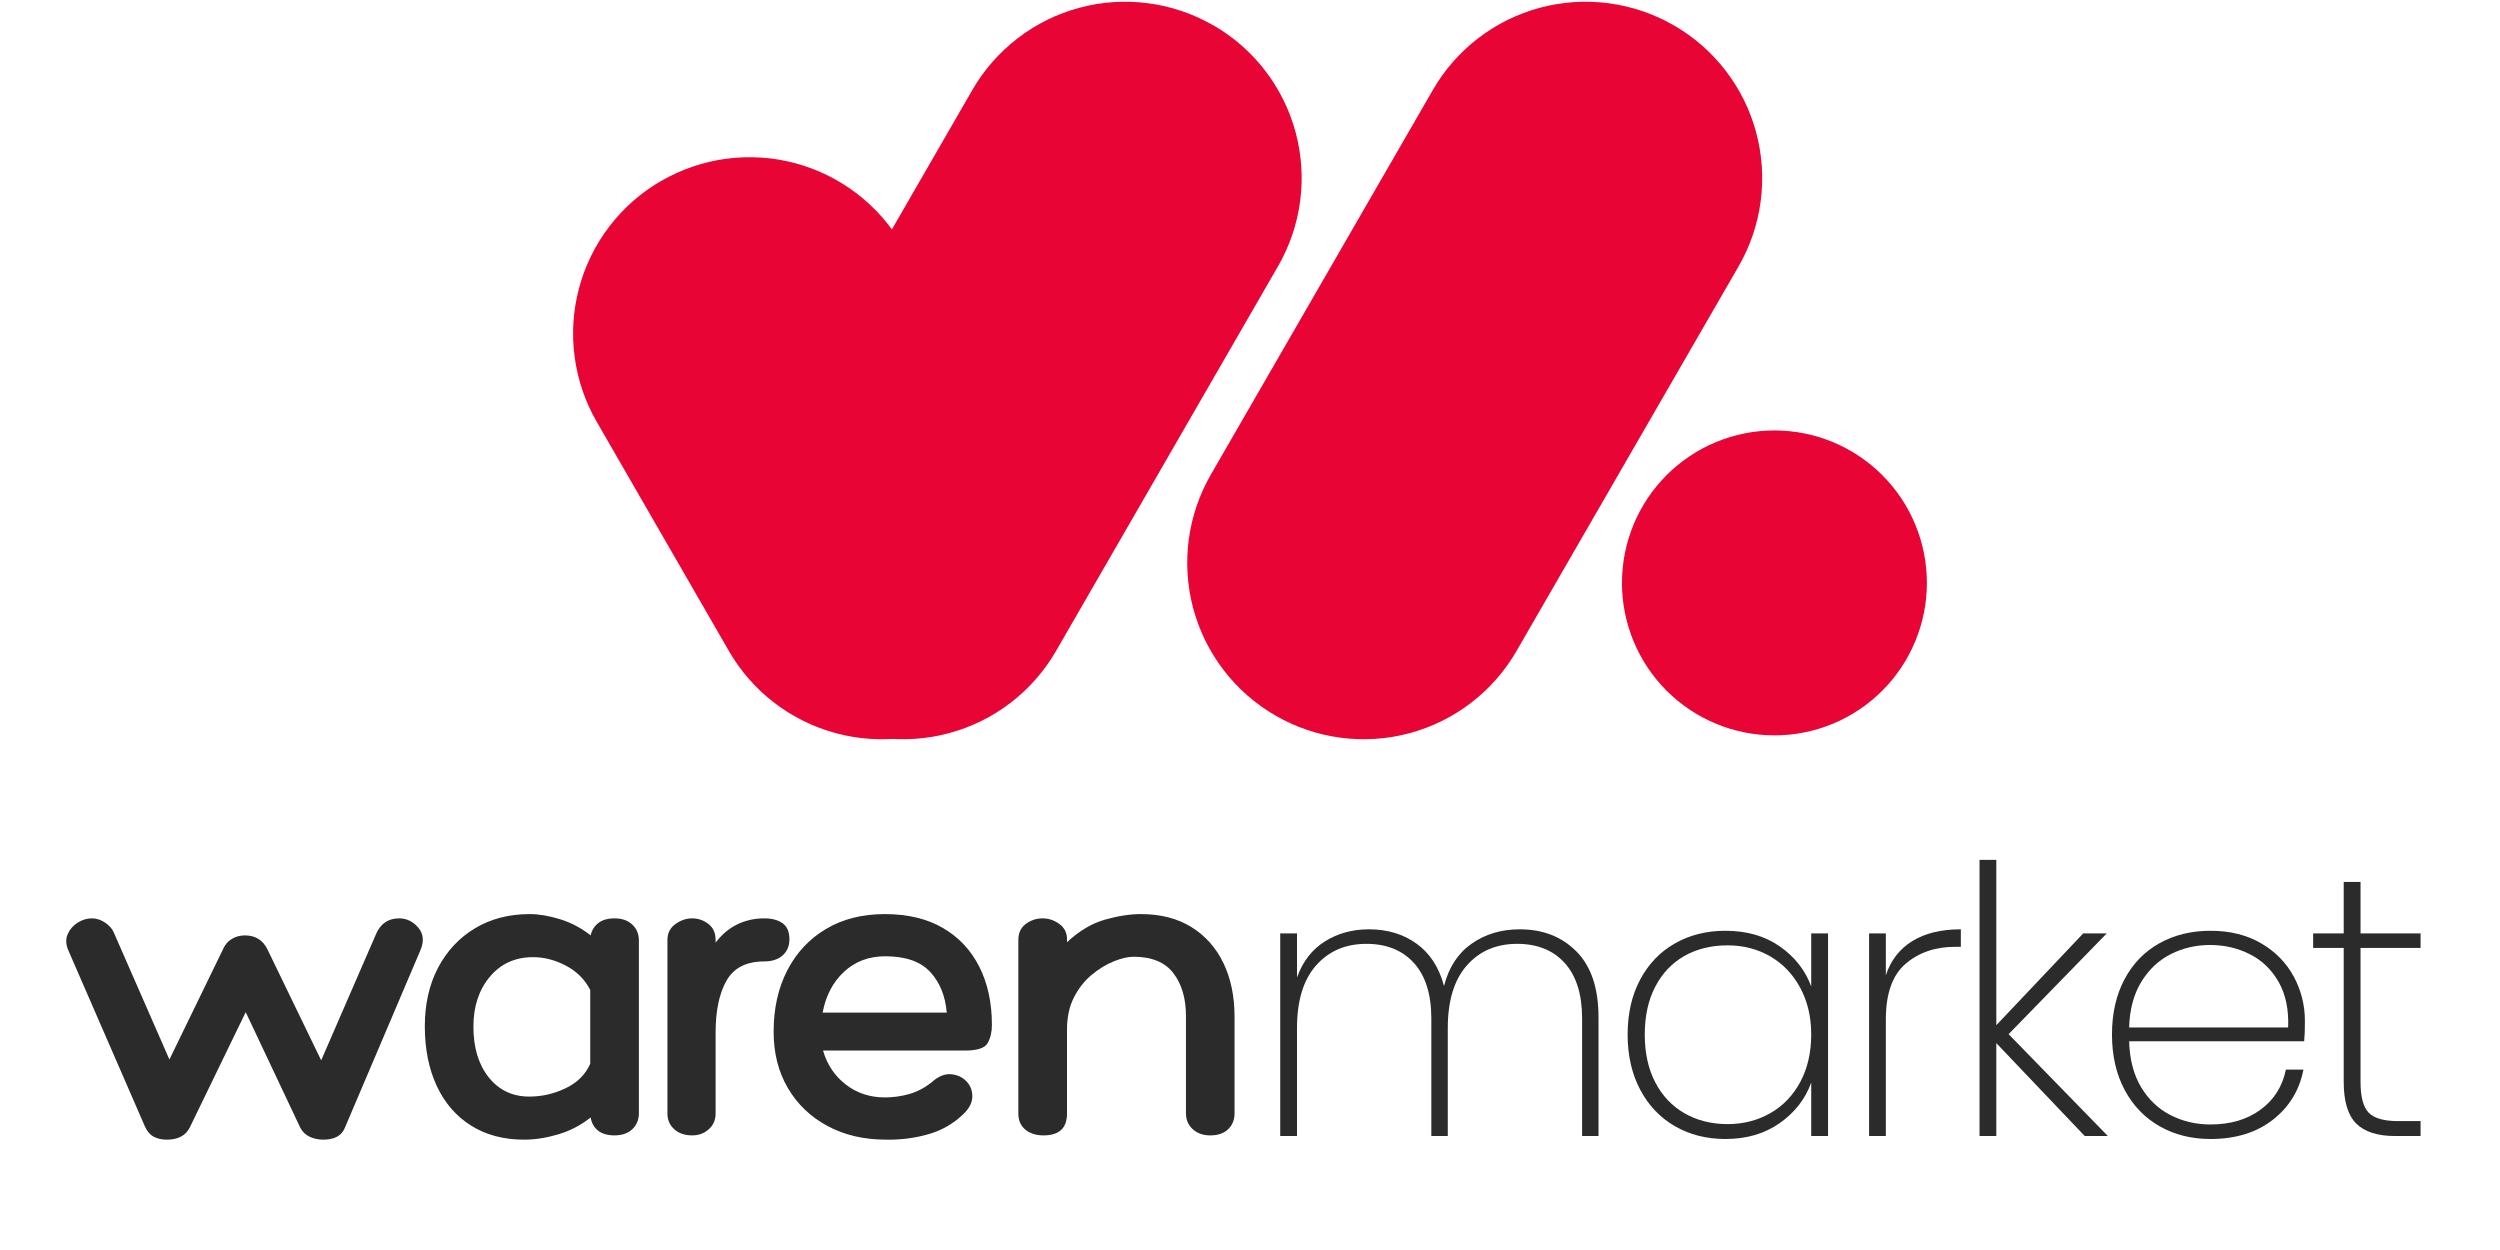 <svg version="1.2" preserveAspectRatio="xMidYMid meet" height="500" viewBox="0 0 750 375" zoomAndPan="magnify" width="1000" xmlns:xlink="http://www.w3.org/1999/xlink" xmlns="http://www.w3.org/2000/svg"><defs><clipPath id="18fb04fdac"><path d="M 171.926 47 L 318 47 L 318 222 L 171.926 222 Z M 171.926 47"></path></clipPath><clipPath id="1d3e540b0c"><path d="M 486 129 L 578.352 129 L 578.352 221 L 486 221 Z M 486 129"></path></clipPath></defs><g id="4fac09645c"><g clip-path="url(#18fb04fdac)" clip-rule="nonzero"><path d="M 198.398 54.266 C 199.898 53.395 201.438 52.605 203.016 51.887 C 204.598 51.172 206.207 50.535 207.848 49.977 C 209.488 49.418 211.156 48.941 212.844 48.547 C 214.531 48.156 216.234 47.844 217.953 47.617 C 219.672 47.391 221.398 47.25 223.133 47.191 C 224.867 47.133 226.598 47.164 228.328 47.277 C 230.059 47.387 231.777 47.586 233.488 47.867 C 235.199 48.152 236.891 48.516 238.566 48.965 C 240.242 49.414 241.891 49.941 243.512 50.555 C 245.137 51.164 246.727 51.852 248.281 52.621 C 249.836 53.387 251.348 54.227 252.82 55.145 C 254.293 56.059 255.719 57.047 257.094 58.102 C 258.469 59.156 259.789 60.277 261.055 61.461 C 262.32 62.648 263.523 63.891 264.668 65.195 C 265.809 66.5 266.887 67.855 267.895 69.266 C 268.906 70.676 269.844 72.133 270.711 73.633 L 310.352 142.355 C 311.219 143.859 312.012 145.398 312.727 146.977 C 313.445 148.555 314.082 150.168 314.641 151.809 C 315.199 153.449 315.672 155.113 316.066 156.805 C 316.461 158.492 316.773 160.195 317 161.914 C 317.227 163.633 317.367 165.359 317.426 167.094 C 317.48 168.824 317.453 170.555 317.34 172.285 C 317.227 174.016 317.031 175.738 316.746 177.449 C 316.465 179.16 316.102 180.852 315.652 182.527 C 315.203 184.203 314.672 185.852 314.062 187.473 C 313.453 189.094 312.762 190.684 311.996 192.238 C 311.23 193.793 310.387 195.309 309.473 196.781 C 308.559 198.254 307.57 199.676 306.516 201.051 C 305.461 202.43 304.34 203.75 303.152 205.016 C 301.969 206.277 300.723 207.484 299.422 208.625 C 298.117 209.77 296.762 210.844 295.352 211.855 C 293.941 212.863 292.484 213.805 290.984 214.668 C 289.48 215.535 287.941 216.328 286.363 217.047 C 284.785 217.762 283.172 218.398 281.531 218.957 C 279.891 219.516 278.227 219.988 276.535 220.383 C 274.848 220.777 273.145 221.09 271.426 221.316 C 269.707 221.543 267.98 221.684 266.246 221.742 C 264.516 221.797 262.781 221.77 261.055 221.656 C 259.324 221.543 257.602 221.348 255.891 221.066 C 254.18 220.781 252.488 220.418 250.812 219.969 C 249.137 219.52 247.488 218.988 245.867 218.379 C 244.242 217.77 242.656 217.078 241.102 216.312 C 239.547 215.547 238.031 214.703 236.559 213.789 C 235.086 212.875 233.664 211.887 232.289 210.832 C 230.91 209.777 229.59 208.656 228.324 207.473 C 227.062 206.285 225.855 205.039 224.715 203.738 C 223.57 202.434 222.492 201.078 221.484 199.668 C 220.477 198.258 219.535 196.801 218.672 195.301 L 179.027 126.551 C 178.16 125.051 177.367 123.508 176.652 121.93 C 175.934 120.352 175.297 118.742 174.742 117.098 C 174.184 115.457 173.707 113.793 173.312 112.105 C 172.918 110.414 172.609 108.711 172.379 106.992 C 172.152 105.273 172.012 103.547 171.953 101.816 C 171.898 100.082 171.926 98.352 172.039 96.621 C 172.152 94.891 172.352 93.172 172.633 91.461 C 172.914 89.75 173.281 88.055 173.727 86.383 C 174.176 84.707 174.707 83.059 175.316 81.434 C 175.93 79.812 176.617 78.223 177.383 76.668 C 178.152 75.113 178.992 73.598 179.906 72.125 C 180.824 70.652 181.809 69.23 182.863 67.855 C 183.918 66.48 185.039 65.16 186.227 63.895 C 187.41 62.629 188.656 61.426 189.961 60.281 C 191.262 59.137 192.621 58.062 194.031 57.051 C 195.438 56.043 196.895 55.105 198.398 54.238 Z M 198.398 54.266" style="stroke:none;fill-rule:evenodd;fill:#e80434;fill-opacity:1;"></path></g><path d="M 364.02 7.621 C 362.52 6.754 360.977 5.961 359.398 5.246 C 357.82 4.531 356.211 3.895 354.566 3.336 C 352.926 2.777 351.262 2.301 349.574 1.906 C 347.883 1.512 346.18 1.203 344.461 0.977 C 342.742 0.75 341.016 0.605 339.285 0.551 C 337.551 0.492 335.82 0.52 334.09 0.633 C 332.359 0.746 330.637 0.945 328.926 1.227 C 327.219 1.508 325.523 1.875 323.848 2.324 C 322.176 2.773 320.527 3.301 318.902 3.91 C 317.281 4.523 315.691 5.211 314.137 5.977 C 312.582 6.746 311.066 7.586 309.594 8.5 C 308.121 9.418 306.699 10.402 305.324 11.457 C 303.949 12.516 302.629 13.637 301.363 14.82 C 300.098 16.004 298.891 17.25 297.75 18.555 C 296.605 19.859 295.531 21.215 294.52 22.625 C 293.512 24.035 292.574 25.488 291.707 26.992 L 225.125 142.355 C 224.262 143.859 223.469 145.398 222.754 146.977 C 222.039 148.555 221.402 150.168 220.844 151.809 C 220.289 153.449 219.812 155.113 219.418 156.805 C 219.023 158.492 218.715 160.195 218.488 161.914 C 218.262 163.633 218.121 165.359 218.062 167.09 C 218.008 168.824 218.035 170.555 218.148 172.285 C 218.262 174.016 218.461 175.734 218.742 177.445 C 219.023 179.156 219.391 180.848 219.84 182.523 C 220.285 184.199 220.816 185.848 221.426 187.469 C 222.039 189.094 222.727 190.68 223.492 192.234 C 224.258 193.789 225.102 195.305 226.016 196.777 C 226.93 198.25 227.914 199.672 228.973 201.047 C 230.027 202.426 231.145 203.746 232.332 205.012 C 233.516 206.277 234.758 207.48 236.062 208.625 C 237.367 209.766 238.723 210.844 240.133 211.855 C 241.539 212.863 242.996 213.801 244.496 214.668 C 245.996 215.535 247.539 216.328 249.117 217.043 C 250.695 217.758 252.309 218.395 253.949 218.953 C 255.59 219.508 257.254 219.984 258.941 220.379 C 260.633 220.773 262.336 221.082 264.055 221.309 C 265.773 221.535 267.5 221.676 269.23 221.734 C 270.965 221.789 272.695 221.762 274.426 221.648 C 276.156 221.535 277.875 221.336 279.586 221.055 C 281.297 220.773 282.988 220.406 284.664 219.957 C 286.34 219.508 287.988 218.98 289.609 218.371 C 291.23 217.758 292.82 217.07 294.375 216.305 C 295.93 215.539 297.445 214.695 298.918 213.781 C 300.391 212.867 301.812 211.879 303.188 210.824 C 304.562 209.77 305.883 208.648 307.148 207.465 C 308.414 206.281 309.621 205.035 310.762 203.734 C 311.906 202.43 312.984 201.074 313.992 199.664 C 315.004 198.258 315.941 196.801 316.809 195.301 L 383.391 79.91 C 384.258 78.406 385.051 76.867 385.766 75.289 C 386.484 73.711 387.121 72.102 387.68 70.457 C 388.238 68.816 388.715 67.152 389.109 65.461 C 389.504 63.773 389.816 62.07 390.043 60.352 C 390.27 58.633 390.414 56.906 390.469 55.172 C 390.527 53.441 390.5 51.707 390.387 49.977 C 390.273 48.246 390.078 46.527 389.793 44.816 C 389.512 43.105 389.148 41.41 388.699 39.734 C 388.25 38.062 387.719 36.414 387.109 34.789 C 386.496 33.168 385.809 31.578 385.043 30.023 C 384.273 28.469 383.434 26.953 382.516 25.48 C 381.602 24.008 380.613 22.586 379.559 21.207 C 378.504 19.832 377.383 18.512 376.195 17.25 C 375.008 15.984 373.766 14.777 372.461 13.637 C 371.156 12.492 369.797 11.418 368.387 10.41 C 366.977 9.398 365.523 8.461 364.02 7.598 Z M 364.02 7.621" style="stroke:none;fill-rule:evenodd;fill:#e80434;fill-opacity:1;"></path><path d="M 502.164 7.621 C 500.66 6.754 499.121 5.961 497.543 5.246 C 495.965 4.531 494.352 3.895 492.711 3.336 C 491.07 2.777 489.406 2.301 487.715 1.906 C 486.027 1.512 484.324 1.203 482.605 0.977 C 480.887 0.75 479.16 0.605 477.426 0.551 C 475.695 0.492 473.965 0.52 472.234 0.633 C 470.504 0.746 468.781 0.945 467.07 1.227 C 465.359 1.508 463.668 1.875 461.992 2.324 C 460.316 2.773 458.668 3.301 457.047 3.91 C 455.426 4.523 453.836 5.211 452.281 5.977 C 450.727 6.746 449.211 7.586 447.738 8.5 C 446.266 9.418 444.844 10.402 443.469 11.457 C 442.09 12.516 440.77 13.637 439.504 14.82 C 438.242 16.008 437.035 17.25 435.895 18.555 C 434.75 19.859 433.676 21.215 432.664 22.625 C 431.656 24.035 430.715 25.488 429.852 26.992 L 363.27 142.355 C 362.402 143.859 361.609 145.398 360.895 146.977 C 360.18 148.555 359.543 150.168 358.984 151.809 C 358.426 153.449 357.949 155.113 357.555 156.805 C 357.16 158.492 356.852 160.195 356.625 161.914 C 356.398 163.633 356.254 165.359 356.199 167.094 C 356.141 168.824 356.168 170.555 356.281 172.285 C 356.395 174.016 356.594 175.738 356.875 177.449 C 357.156 179.16 357.523 180.852 357.973 182.527 C 358.422 184.203 358.949 185.852 359.559 187.473 C 360.172 189.094 360.859 190.684 361.625 192.238 C 362.395 193.793 363.234 195.309 364.152 196.781 C 365.066 198.254 366.051 199.676 367.109 201.051 C 368.164 202.43 369.285 203.75 370.469 205.016 C 371.656 206.277 372.898 207.484 374.203 208.625 C 375.508 209.77 376.863 210.844 378.273 211.855 C 379.684 212.863 381.137 213.805 382.641 214.668 C 384.141 215.535 385.68 216.328 387.262 217.047 C 388.84 217.762 390.449 218.398 392.09 218.957 C 393.734 219.516 395.398 219.988 397.086 220.383 C 398.773 220.777 400.48 221.09 402.199 221.316 C 403.918 221.543 405.645 221.684 407.375 221.742 C 409.109 221.797 410.84 221.77 412.57 221.656 C 414.301 221.543 416.02 221.348 417.73 221.066 C 419.441 220.781 421.137 220.418 422.809 219.969 C 424.484 219.52 426.133 218.988 427.758 218.379 C 429.379 217.77 430.969 217.078 432.523 216.312 C 434.078 215.547 435.594 214.703 437.062 213.789 C 438.535 212.875 439.961 211.887 441.336 210.832 C 442.711 209.777 444.031 208.656 445.297 207.473 C 446.562 206.285 447.766 205.039 448.91 203.738 C 450.051 202.434 451.129 201.078 452.137 199.668 C 453.148 198.258 454.086 196.801 454.953 195.301 L 521.559 79.934 C 522.426 78.434 523.219 76.895 523.934 75.312 C 524.648 73.734 525.289 72.125 525.844 70.484 C 526.402 68.84 526.879 67.176 527.273 65.488 C 527.668 63.801 527.977 62.098 528.203 60.379 C 528.43 58.656 528.574 56.934 528.629 55.199 C 528.688 53.465 528.66 51.734 528.547 50.004 C 528.434 48.273 528.234 46.555 527.953 44.844 C 527.672 43.133 527.305 41.441 526.855 39.766 C 526.41 38.09 525.879 36.441 525.27 34.82 C 524.656 33.195 523.969 31.605 523.203 30.051 C 522.434 28.496 521.594 26.984 520.68 25.512 C 519.762 24.039 518.777 22.613 517.723 21.238 C 516.664 19.863 515.547 18.543 514.359 17.277 C 513.176 16.012 511.93 14.809 510.625 13.664 C 509.32 12.523 507.965 11.445 506.555 10.438 C 505.145 9.426 503.691 8.488 502.188 7.621 Z M 502.164 7.621" style="stroke:none;fill-rule:evenodd;fill:#e80434;fill-opacity:1;"></path><g clip-path="url(#1d3e540b0c)" clip-rule="nonzero"><path d="M 486.59 174.871 C 486.59 173.375 486.664 171.879 486.809 170.387 C 486.957 168.898 487.176 167.418 487.469 165.949 C 487.762 164.48 488.125 163.027 488.559 161.594 C 488.996 160.16 489.5 158.754 490.07 157.367 C 490.645 155.984 491.285 154.633 491.992 153.312 C 492.695 151.988 493.465 150.707 494.297 149.461 C 495.129 148.215 496.023 147.012 496.973 145.855 C 497.922 144.699 498.926 143.59 499.984 142.531 C 501.047 141.469 502.152 140.465 503.312 139.516 C 504.469 138.566 505.672 137.676 506.918 136.84 C 508.164 136.008 509.445 135.242 510.766 134.535 C 512.09 133.828 513.441 133.188 514.824 132.613 C 516.207 132.043 517.617 131.539 519.051 131.102 C 520.484 130.668 521.938 130.305 523.406 130.012 C 524.875 129.719 526.355 129.5 527.844 129.355 C 529.336 129.207 530.828 129.133 532.328 129.133 C 533.824 129.133 535.32 129.207 536.812 129.355 C 538.301 129.5 539.781 129.719 541.25 130.012 C 542.719 130.305 544.172 130.668 545.605 131.102 C 547.039 131.539 548.445 132.043 549.832 132.613 C 551.215 133.188 552.566 133.828 553.887 134.535 C 555.211 135.242 556.492 136.008 557.738 136.84 C 558.984 137.676 560.188 138.566 561.344 139.516 C 562.5 140.465 563.609 141.469 564.668 142.531 C 565.73 143.59 566.734 144.699 567.684 145.855 C 568.633 147.012 569.523 148.215 570.359 149.461 C 571.191 150.707 571.961 151.988 572.664 153.312 C 573.371 154.633 574.012 155.984 574.586 157.367 C 575.156 158.754 575.66 160.16 576.098 161.594 C 576.531 163.027 576.895 164.48 577.188 165.949 C 577.48 167.418 577.699 168.898 577.844 170.387 C 577.992 171.879 578.066 173.375 578.066 174.871 C 578.066 176.371 577.992 177.863 577.844 179.355 C 577.699 180.844 577.48 182.324 577.188 183.793 C 576.895 185.266 576.531 186.715 576.098 188.148 C 575.66 189.582 575.156 190.992 574.586 192.375 C 574.012 193.758 573.371 195.109 572.664 196.434 C 571.961 197.754 571.191 199.035 570.359 200.281 C 569.523 201.527 568.633 202.73 567.684 203.887 C 566.734 205.047 565.73 206.152 564.668 207.215 C 563.609 208.273 562.5 209.277 561.344 210.227 C 560.188 211.176 558.984 212.07 557.738 212.902 C 556.492 213.734 555.211 214.504 553.887 215.207 C 552.566 215.914 551.215 216.555 549.832 217.129 C 548.445 217.699 547.039 218.207 545.605 218.641 C 544.172 219.074 542.719 219.438 541.25 219.73 C 539.781 220.023 538.301 220.242 536.812 220.391 C 535.32 220.535 533.824 220.609 532.328 220.609 C 530.828 220.609 529.336 220.535 527.844 220.391 C 526.355 220.242 524.875 220.023 523.406 219.73 C 521.938 219.438 520.484 219.074 519.051 218.641 C 517.617 218.207 516.207 217.699 514.824 217.129 C 513.441 216.555 512.09 215.914 510.766 215.207 C 509.445 214.504 508.164 213.734 506.918 212.902 C 505.672 212.07 504.469 211.176 503.312 210.227 C 502.152 209.277 501.047 208.273 499.984 207.215 C 498.926 206.152 497.922 205.047 496.973 203.887 C 496.023 202.73 495.129 201.527 494.297 200.281 C 493.465 199.035 492.695 197.754 491.992 196.434 C 491.285 195.109 490.645 193.758 490.07 192.375 C 489.5 190.992 488.996 189.582 488.559 188.148 C 488.125 186.715 487.762 185.266 487.469 183.793 C 487.176 182.324 486.957 180.844 486.809 179.355 C 486.664 177.863 486.59 176.371 486.59 174.871 Z M 486.59 174.871" style="stroke:none;fill-rule:evenodd;fill:#e80434;fill-opacity:1;"></path></g><g style="fill:#2b2b2b;fill-opacity:1;"><g transform="translate(17.557, 340.617)"><path d="M 2.938 -55.516 C 2.176 -57.305 2.113 -58.926 2.75 -60.375 C 3.383 -61.82 4.383 -62.973 5.75 -63.828 C 7.113 -64.68 8.523 -65.109 9.984 -65.109 C 11.43 -65.109 12.789 -64.66 14.062 -63.766 C 15.344 -62.867 16.195 -61.867 16.625 -60.766 L 33.266 -22.766 L 49.25 -55.641 C 49.844 -57.098 50.738 -58.188 51.938 -58.906 C 53.133 -59.633 54.457 -60 55.906 -60 C 59.062 -60 61.32 -58.594 62.688 -55.781 L 78.797 -22.516 L 95.297 -60.5 C 96.66 -63.57 98.961 -65.109 102.203 -65.109 C 104.422 -65.109 106.316 -64.191 107.891 -62.359 C 109.473 -60.523 109.711 -58.285 108.609 -55.641 L 85.969 -2.438 C 85.031 0.039 82.852 1.281 79.438 1.281 C 77.988 1.281 76.645 1 75.406 0.438 C 74.176 -0.113 73.219 -1.023 72.531 -2.297 L 56.156 -36.969 L 39.406 -2.438 C 38.207 0.039 35.898 1.281 32.484 1.281 C 31.035 1.281 29.754 1 28.641 0.438 C 27.535 -0.113 26.645 -1.113 25.969 -2.562 Z M 2.938 -55.516" style="stroke:none"></path></g></g><g style="fill:#2b2b2b;fill-opacity:1;"><g transform="translate(124.884, 340.617)"><path d="M 59.484 -65.109 C 61.703 -65.109 63.473 -64.488 64.797 -63.25 C 66.117 -62.02 66.781 -60.422 66.781 -58.453 L 66.781 -6.656 C 66.781 -4.688 66.117 -3.082 64.797 -1.844 C 63.473 -0.613 61.703 0 59.484 0 C 57.348 0 55.68 -0.488 54.484 -1.469 C 53.297 -2.445 52.57 -3.75 52.312 -5.375 C 49.414 -3.07 46.176 -1.383 42.594 -0.312 C 39.008 0.75 35.598 1.281 32.359 1.281 C 26.223 1.281 20.914 -0.125 16.438 -2.938 C 11.957 -5.75 8.523 -9.711 6.141 -14.828 C 3.754 -19.953 2.562 -25.926 2.562 -32.75 C 2.562 -39.395 3.879 -45.234 6.516 -50.266 C 9.16 -55.305 12.848 -59.254 17.578 -62.109 C 22.316 -64.961 27.801 -66.391 34.031 -66.391 C 36.758 -66.391 39.785 -65.879 43.109 -64.859 C 46.43 -63.836 49.5 -62.219 52.312 -60 C 52.656 -61.531 53.422 -62.766 54.609 -63.703 C 55.805 -64.641 57.43 -65.109 59.484 -65.109 Z M 33.906 -11.641 C 37.656 -11.641 41.273 -12.469 44.766 -14.125 C 48.266 -15.789 50.738 -18.242 52.188 -21.484 L 52.188 -43.625 C 50.57 -46.781 48.145 -49.207 44.906 -50.906 C 41.664 -52.613 38.379 -53.469 35.047 -53.469 C 29.672 -53.469 25.344 -51.504 22.062 -47.578 C 18.781 -43.66 17.141 -38.676 17.141 -32.625 C 17.141 -26.312 18.676 -21.234 21.75 -17.391 C 24.82 -13.555 28.875 -11.641 33.906 -11.641 Z M 33.906 -11.641" style="stroke:none"></path></g></g><g style="fill:#2b2b2b;fill-opacity:1;"><g transform="translate(194.73, 340.617)"><path d="M 34.531 -65.109 C 36.844 -65.109 38.68 -64.617 40.047 -63.641 C 41.41 -62.66 42.094 -61.062 42.094 -58.844 C 42.094 -56.801 41.41 -55.18 40.047 -53.984 C 38.68 -52.785 36.844 -52.188 34.531 -52.188 C 29.164 -52.188 25.395 -50.266 23.219 -46.422 C 21.039 -42.586 19.953 -37.391 19.953 -30.828 L 19.953 -6.531 C 19.953 -4.645 19.27 -3.082 17.906 -1.844 C 16.539 -0.613 14.879 0 12.922 0 C 10.703 0 8.91 -0.613 7.547 -1.844 C 6.18 -3.082 5.5 -4.645 5.5 -6.531 L 5.5 -58.594 C 5.5 -60.633 6.285 -62.227 7.859 -63.375 C 9.441 -64.531 11.129 -65.109 12.922 -65.109 C 14.711 -65.109 16.332 -64.551 17.781 -63.438 C 19.227 -62.332 19.953 -60.719 19.953 -58.594 L 19.953 -57.828 C 21.828 -60.297 24 -62.125 26.469 -63.312 C 28.945 -64.508 31.633 -65.109 34.531 -65.109 Z M 34.531 -65.109" style="stroke:none"></path></g></g><g style="fill:#2b2b2b;fill-opacity:1;"><g transform="translate(228.885, 340.617)"><path d="M 36.578 -11.391 C 39.055 -11.391 41.488 -11.727 43.875 -12.406 C 46.258 -13.094 48.477 -14.242 50.531 -15.859 C 52.488 -17.648 54.406 -18.484 56.281 -18.359 C 58.156 -18.234 59.711 -17.551 60.953 -16.312 C 62.191 -15.07 62.812 -13.535 62.812 -11.703 C 62.812 -9.867 61.914 -8.098 60.125 -6.391 C 57.133 -3.492 53.594 -1.469 49.5 -0.312 C 45.406 0.832 41.227 1.363 36.969 1.281 C 30.312 1.281 24.445 -0.082 19.375 -2.812 C 14.301 -5.539 10.336 -9.332 7.484 -14.188 C 4.629 -19.051 3.203 -24.68 3.203 -31.078 C 3.203 -38.078 4.566 -44.219 7.297 -49.5 C 10.023 -54.789 13.883 -58.926 18.875 -61.906 C 23.863 -64.895 29.766 -66.391 36.578 -66.391 C 43.398 -66.391 49.195 -65.004 53.969 -62.234 C 58.75 -59.461 62.395 -55.582 64.906 -50.594 C 67.426 -45.602 68.688 -39.781 68.688 -33.125 C 68.688 -31 68.258 -29.188 67.406 -27.688 C 66.562 -26.195 64.305 -25.453 60.641 -25.453 L 18.031 -25.453 C 19.227 -21.273 21.488 -17.883 24.812 -15.281 C 28.145 -12.688 32.066 -11.391 36.578 -11.391 Z M 36.719 -53.734 C 31.77 -53.734 27.629 -52.176 24.297 -49.062 C 20.973 -45.945 18.844 -41.875 17.906 -36.844 L 55.141 -36.844 C 54.711 -41.875 53.047 -45.945 50.141 -49.062 C 47.242 -52.176 42.77 -53.734 36.719 -53.734 Z M 36.719 -53.734" style="stroke:none"></path></g></g><g style="fill:#2b2b2b;fill-opacity:1;"><g transform="translate(299.115, 340.617)"><path d="M 43.109 -66.391 C 49.078 -66.391 54.148 -65.086 58.328 -62.484 C 62.504 -59.891 65.703 -56.285 67.922 -51.672 C 70.141 -47.066 71.25 -41.695 71.25 -35.562 L 71.25 -6.656 C 71.25 -4.688 70.609 -3.082 69.328 -1.844 C 68.055 -0.613 66.266 0 63.953 0 C 61.828 0 60.082 -0.613 58.719 -1.844 C 57.352 -3.082 56.672 -4.688 56.672 -6.656 L 56.672 -35.812 C 56.672 -41.102 55.41 -45.391 52.891 -48.672 C 50.379 -51.953 46.395 -53.594 40.938 -53.594 C 39.312 -53.594 37.367 -53.145 35.109 -52.25 C 32.848 -51.352 30.629 -50.008 28.453 -48.219 C 26.285 -46.438 24.5 -44.18 23.094 -41.453 C 21.688 -38.723 20.984 -35.477 20.984 -31.719 L 20.984 -6.531 C 20.984 -2.176 18.633 0 13.938 0 C 11.727 0 9.914 -0.57 8.5 -1.719 C 7.094 -2.875 6.391 -4.477 6.391 -6.531 L 6.391 -58.594 C 6.391 -60.719 7.133 -62.332 8.625 -63.438 C 10.125 -64.551 11.812 -65.109 13.688 -65.109 C 15.477 -65.109 17.141 -64.551 18.672 -63.438 C 20.211 -62.332 20.984 -60.801 20.984 -58.844 L 20.984 -57.953 C 24.648 -61.359 28.441 -63.613 32.359 -64.719 C 36.285 -65.832 39.867 -66.391 43.109 -66.391 Z M 43.109 -66.391" style="stroke:none"></path></g></g><g style="fill:#2b2b2b;fill-opacity:1;"><g transform="translate(374.881, 340.809)"><path d="M 81.047 -62.016 C 87.992 -62.016 93.664 -59.797 98.062 -55.359 C 102.469 -50.922 104.672 -44.332 104.672 -35.594 L 104.672 0 L 99.75 0 L 99.75 -35.266 C 99.75 -42.504 98.016 -48.047 94.547 -51.891 C 91.078 -55.734 86.316 -57.656 80.266 -57.656 C 73.992 -57.656 68.957 -55.488 65.156 -51.156 C 61.352 -46.832 59.453 -40.566 59.453 -32.359 L 59.453 0 L 54.516 0 L 54.516 -35.266 C 54.516 -42.504 52.781 -48.047 49.312 -51.891 C 45.844 -55.734 41.086 -57.656 35.047 -57.656 C 28.773 -57.656 23.734 -55.488 19.922 -51.156 C 16.117 -46.832 14.219 -40.566 14.219 -32.359 L 14.219 0 L 9.188 0 L 9.188 -60.797 L 14.219 -60.797 L 14.219 -47.578 C 15.938 -52.359 18.719 -55.957 22.562 -58.375 C 26.406 -60.801 30.828 -62.016 35.828 -62.016 C 41.348 -62.016 46.102 -60.578 50.094 -57.703 C 54.094 -54.836 56.836 -50.602 58.328 -45 C 59.742 -50.602 62.504 -54.836 66.609 -57.703 C 70.711 -60.578 75.523 -62.016 81.047 -62.016 Z M 81.047 -62.016" style="stroke:none"></path></g></g><g style="fill:#2b2b2b;fill-opacity:1;"><g transform="translate(482.24, 340.809)"><path d="M 6.047 -30.453 C 6.047 -36.723 7.297 -42.207 9.797 -46.906 C 12.297 -51.613 15.766 -55.234 20.203 -57.766 C 24.648 -60.305 29.707 -61.578 35.375 -61.578 C 41.789 -61.578 47.238 -60.008 51.719 -56.875 C 56.195 -53.738 59.332 -49.742 61.125 -44.891 L 61.125 -60.797 L 66.172 -60.797 L 66.172 0 L 61.125 0 L 61.125 -16.016 C 59.332 -11.086 56.176 -7.035 51.656 -3.859 C 47.145 -0.691 41.719 0.891 35.375 0.891 C 29.707 0.891 24.648 -0.395 20.203 -2.969 C 15.766 -5.539 12.297 -9.195 9.797 -13.938 C 7.297 -18.676 6.047 -24.18 6.047 -30.453 Z M 61.125 -30.453 C 61.125 -35.754 60.02 -40.438 57.812 -44.5 C 55.613 -48.57 52.613 -51.707 48.812 -53.906 C 45.008 -56.102 40.754 -57.203 36.047 -57.203 C 31.117 -57.203 26.789 -56.141 23.062 -54.016 C 19.332 -51.891 16.422 -48.812 14.328 -44.781 C 12.234 -40.75 11.188 -35.973 11.188 -30.453 C 11.188 -24.93 12.234 -20.156 14.328 -16.125 C 16.422 -12.094 19.348 -8.992 23.109 -6.828 C 26.879 -4.66 31.191 -3.578 36.047 -3.578 C 40.754 -3.578 45.031 -4.676 48.875 -6.875 C 52.719 -9.082 55.719 -12.219 57.875 -16.281 C 60.039 -20.352 61.125 -25.078 61.125 -30.453 Z M 61.125 -30.453" style="stroke:none"></path></g></g><g style="fill:#2b2b2b;fill-opacity:1;"><g transform="translate(551.536, 340.809)"><path d="M 14.219 -48.25 C 15.707 -52.727 18.352 -56.141 22.156 -58.484 C 25.969 -60.836 30.82 -62.016 36.719 -62.016 L 36.719 -56.766 L 35.047 -56.766 C 29.066 -56.766 24.098 -55.066 20.141 -51.672 C 16.191 -48.273 14.219 -42.734 14.219 -35.047 L 14.219 0 L 9.188 0 L 9.188 -60.797 L 14.219 -60.797 Z M 14.219 -48.25" style="stroke:none"></path></g></g><g style="fill:#2b2b2b;fill-opacity:1;"><g transform="translate(584.673, 340.809)"><path d="M 40.75 0 L 14.219 -27.875 L 14.219 0 L 9.188 0 L 9.188 -82.844 L 14.219 -82.844 L 14.219 -33.25 L 40.297 -60.797 L 47.359 -60.797 L 17.906 -30.562 L 47.688 0 Z M 40.75 0" style="stroke:none"></path></g></g><g style="fill:#2b2b2b;fill-opacity:1;"><g transform="translate(627.55, 340.809)"><path d="M 63.922 -34.484 C 63.922 -31.797 63.848 -29.781 63.703 -28.438 L 11.188 -28.438 C 11.344 -22.988 12.539 -18.395 14.781 -14.656 C 17.02 -10.926 19.969 -8.129 23.625 -6.266 C 27.281 -4.398 31.27 -3.469 35.594 -3.469 C 41.57 -3.469 46.57 -4.941 50.594 -7.891 C 54.625 -10.836 57.164 -14.848 58.219 -19.922 L 63.484 -19.922 C 62.285 -13.734 59.223 -8.719 54.297 -4.875 C 49.367 -1.031 43.133 0.891 35.594 0.891 C 29.926 0.891 24.852 -0.375 20.375 -2.906 C 15.895 -5.445 12.383 -9.086 9.844 -13.828 C 7.312 -18.566 6.047 -24.109 6.047 -30.453 C 6.047 -36.797 7.297 -42.316 9.797 -47.016 C 12.297 -51.723 15.785 -55.328 20.266 -57.828 C 24.742 -60.328 29.852 -61.578 35.594 -61.578 C 41.414 -61.578 46.473 -60.328 50.766 -57.828 C 55.055 -55.328 58.32 -52.004 60.562 -47.859 C 62.801 -43.711 63.922 -39.254 63.922 -34.484 Z M 58.891 -32.578 C 59.109 -37.953 58.156 -42.504 56.031 -46.234 C 53.906 -49.961 51.016 -52.738 47.359 -54.562 C 43.703 -56.395 39.742 -57.312 35.484 -57.312 C 31.234 -57.312 27.297 -56.395 23.672 -54.562 C 20.055 -52.738 17.109 -49.961 14.828 -46.234 C 12.555 -42.504 11.344 -37.953 11.188 -32.578 Z M 58.891 -32.578" style="stroke:none"></path></g></g><g style="fill:#2b2b2b;fill-opacity:1;"><g transform="translate(691.473, 340.809)"><path d="M 16.688 -56.422 L 16.688 -16.234 C 16.688 -11.754 17.504 -8.676 19.141 -7 C 20.785 -5.32 23.695 -4.484 27.875 -4.484 L 34.703 -4.484 L 34.703 0 L 27.094 0 C 21.789 0 17.891 -1.25 15.391 -3.75 C 12.891 -6.25 11.641 -10.41 11.641 -16.234 L 11.641 -56.422 L 2.469 -56.422 L 2.469 -60.797 L 11.641 -60.797 L 11.641 -76.234 L 16.688 -76.234 L 16.688 -60.797 L 34.703 -60.797 L 34.703 -56.422 Z M 16.688 -56.422" style="stroke:none"></path></g></g></g></svg>